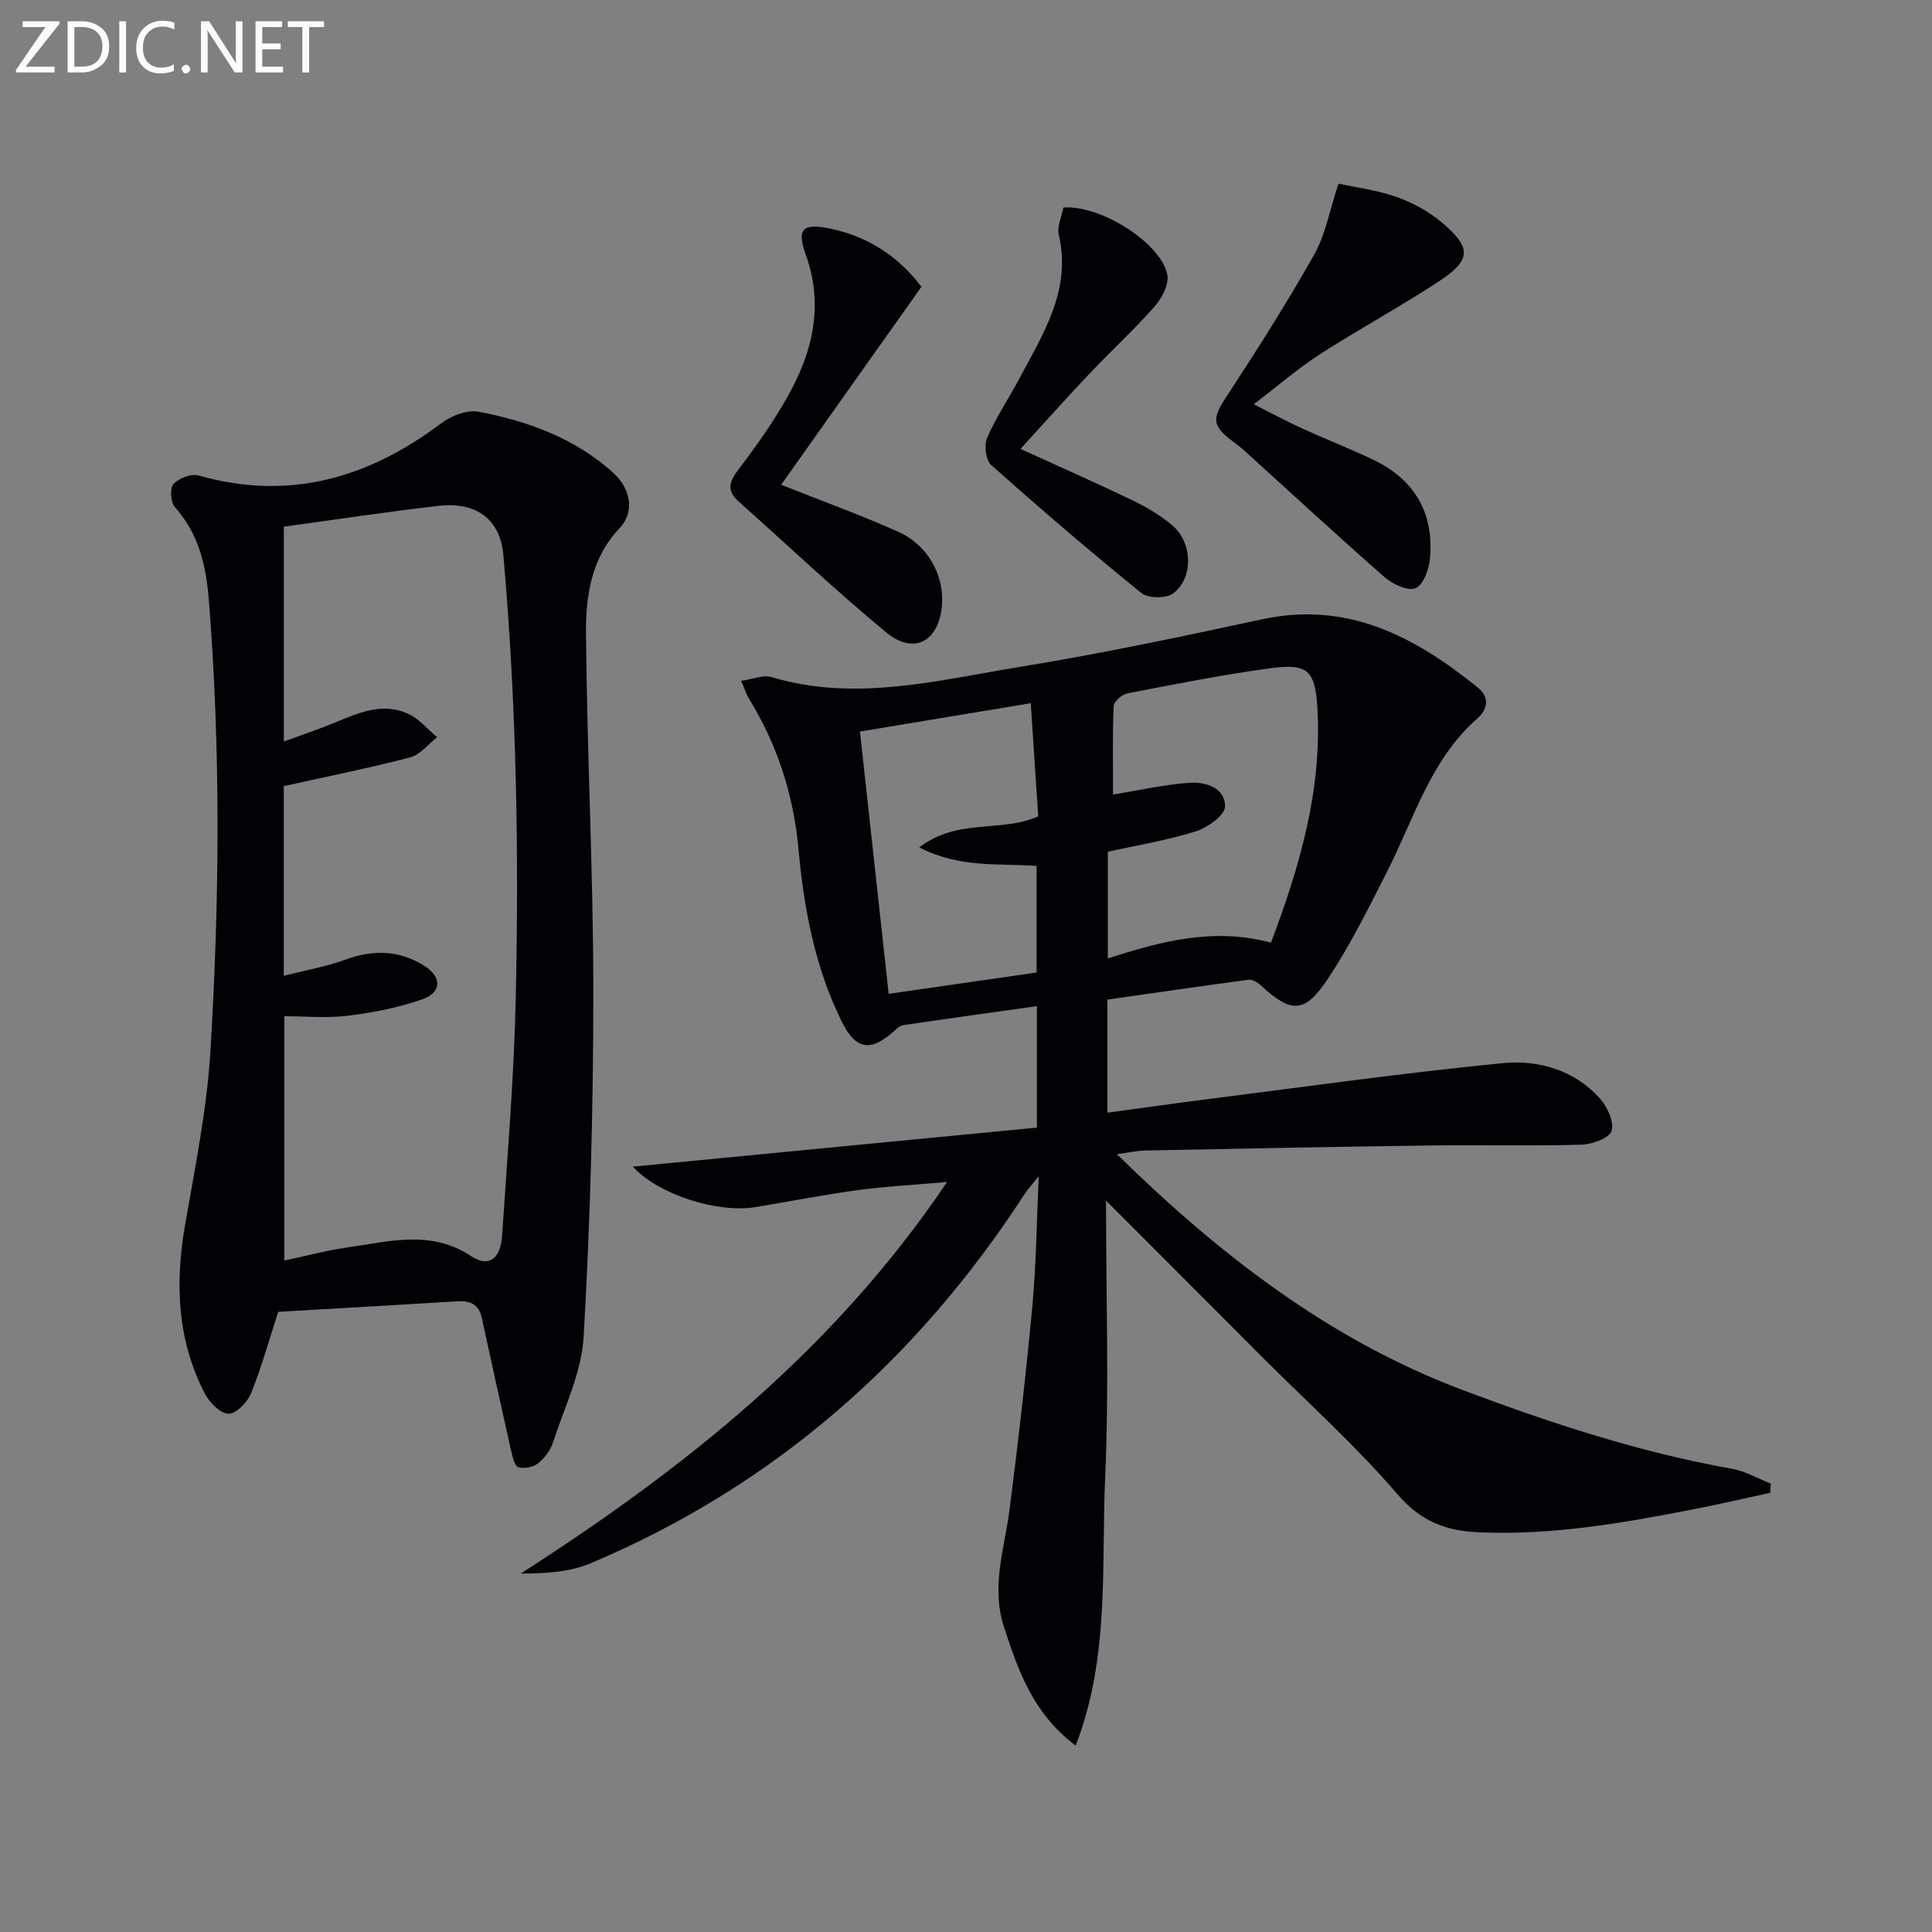 <svg enable-background="new 0 0 400 400" viewBox="0 0 400 400" xmlns="http://www.w3.org/2000/svg"><rect x="0" y="0" width="400" height="400" fill="#808080" stroke="none"/><path d="m231.23 238.96c21.36 20.92 44.17 38.58 72 48.99 18.07 6.76 36.32 12.77 55.37 16.15 2.77.49 5.35 2.02 8.02 3.07-.03.63-.06 1.27-.1 1.9-5.32 1.15-10.62 2.38-15.96 3.42-14.69 2.87-29.4 5.43-44.49 4.75-6.76-.3-11.95-2.29-16.75-7.88-8.54-9.97-18.4-18.8-27.71-28.12-10.47-10.48-20.93-20.97-32.62-32.67 0 20.06.65 38.74-.18 57.34-.82 18.34 1 37.13-6.1 55.49-8.82-6.61-11.87-15.44-14.83-24.5-2.76-8.44.11-16.31 1.15-24.45 1.79-13.99 3.4-28.01 4.71-42.05.79-8.43.86-16.93 1.32-26.88-1.54 1.93-2.32 2.76-2.93 3.7-22.35 34.43-51.92 60.43-89.87 76.45-4.34 1.83-9.33 2.09-14.44 2.12 33.88-21.77 64.81-46.26 88.26-81.07-6.94.61-12.79.91-18.56 1.69-7.06.96-14.07 2.34-21.11 3.51-7.75 1.29-20.02-2.52-25.39-8.38 28.21-2.73 55.84-5.4 83.66-8.08 0-8.57 0-16.66 0-25.15-9.39 1.32-18.53 2.58-27.66 3.94-.72.11-1.4.77-2 1.3-4.84 4.3-7.86 3.77-10.74-2.04-5.54-11.19-7.83-23.34-8.94-35.54-1.04-11.42-4.38-21.74-10.31-31.38-.51-.83-.79-1.8-1.58-3.63 2.39-.33 4.55-1.29 6.27-.78 17.34 5.2 34.3.69 51.23-2.07 16.85-2.75 33.58-6.27 50.27-9.88 17.74-3.84 31.69 3.56 44.74 14.12 2.63 2.12 1.93 4.63-.11 6.42-9.68 8.51-13.05 20.64-18.6 31.55-3.9 7.68-7.74 15.47-12.52 22.61-4.68 6.99-7.54 6.79-13.78 1.01-.64-.59-1.7-1.2-2.48-1.09-9.69 1.28-19.35 2.7-29.2 4.11v23.41c7.36-1 14.5-2.01 21.65-2.92 20.08-2.54 40.14-5.39 60.27-7.34 7.31-.71 14.71 1.42 20 7.25 1.57 1.73 3 4.83 2.48 6.77-.39 1.44-3.99 2.8-6.19 2.86-10.49.3-21 .03-31.49.17-19.64.26-39.29.65-58.93 1.04-1.78.05-3.56.46-5.83.76zm31.91-43.79c5.99-15.84 10.6-31.69 9.61-48.64-.45-7.63-1.98-9.21-9.45-8.21-10.01 1.33-19.94 3.32-29.87 5.23-1.12.22-2.81 1.68-2.86 2.62-.26 6.08-.13 12.17-.13 18.33 5.73-.93 10.73-2.08 15.79-2.43 3.37-.23 7.42.99 7.4 4.91-.01 1.78-3.62 4.38-6.06 5.14-5.94 1.87-12.15 2.88-18.21 4.23v22.09c11.17-3.63 22.06-6.44 33.78-3.27zm-72.82-19.72c8.01-6.15 16.91-2.99 24.63-6.43-.49-7.55-1-15.2-1.54-23.43-12.04 2-23.43 3.89-35.37 5.87 2 18.27 3.97 36.24 5.95 54.3 10.87-1.57 20.81-3 30.63-4.41 0-7.64 0-14.73 0-22.06-7.85-.62-15.75.54-24.3-3.84z" fill="#010106"/><path d="m57.6 271.6c-1.81 5.57-3.4 11.33-5.61 16.84-.75 1.85-3.1 4.3-4.66 4.26-1.72-.05-3.97-2.33-4.93-4.19-5.74-11.08-6.18-22.81-4.08-34.92 2.06-11.91 4.51-23.85 5.24-35.87 1.88-31.06 2.16-62.14-.3-93.24-.6-7.56-2.1-13.9-7.09-19.55-.87-.99-1.02-3.89-.24-4.73 1.13-1.2 3.66-2.19 5.16-1.76 18.74 5.33 35.14.58 50.28-10.82 2.07-1.56 5.38-2.83 7.76-2.37 10.2 1.96 19.88 5.47 27.8 12.6 3.69 3.33 4.52 8.16 1.35 11.5-5.9 6.23-7.02 14.04-6.96 21.77.21 24.78 1.52 49.56 1.52 74.34 0 23.76-.64 47.55-2 71.27-.42 7.4-3.99 14.64-6.34 21.89-.53 1.64-1.77 3.28-3.12 4.36-.99.79-2.86 1.15-4.06.79-.76-.23-1.19-2.09-1.47-3.29-2.08-9.2-4.09-18.42-6.1-27.64-.62-2.82-2.4-3.59-5.12-3.41-12.25.75-24.51 1.43-37.03 2.17zm1.15-108.84v39.27c4.64-1.19 8.86-1.91 12.81-3.36 5.7-2.08 11.06-1.97 16.2 1.23 3.74 2.34 3.78 5.53-.3 6.98-4.92 1.75-10.19 2.76-15.39 3.41-4.35.54-8.82.11-13.2.11v50.58c4.69-.99 8.85-2.12 13.08-2.71 8.6-1.21 17.21-3.74 25.57 1.79 3.65 2.42 6.11.61 6.43-4.19 1.08-16.25 2.45-32.49 2.82-48.76.7-30.78.16-61.54-2.56-92.26-.64-7.19-5.44-11.03-13.39-10.12-10.67 1.22-21.29 2.84-32.05 4.31v44.49c3.94-1.45 7.35-2.59 10.66-3.96 4.95-2.06 9.96-4.26 15.26-1.69 2.19 1.06 3.89 3.14 5.81 4.76-1.86 1.44-3.53 3.63-5.62 4.18-8.47 2.21-17.06 3.92-26.13 5.94z" fill="#010106"/><path d="m277.12 38.02c3.75.82 8.09 1.35 12.11 2.79 3.36 1.2 6.71 3.04 9.41 5.35 6.09 5.2 5.97 7.69-.77 12.12-8.03 5.27-16.52 9.85-24.6 15.06-4.55 2.94-8.68 6.54-13.69 10.36 3.64 1.83 6.8 3.54 10.05 5.02 4.83 2.21 9.79 4.14 14.59 6.42 8.61 4.09 12.71 11.02 11.84 20.5-.2 2.22-1.36 5.42-2.96 6.12-1.55.67-4.72-.77-6.37-2.21-9.88-8.65-19.52-17.57-29.25-26.39-.74-.67-1.55-1.26-2.35-1.86-4.23-3.16-4.14-4.68-1.35-8.95 6.34-9.71 12.6-19.51 18.29-29.6 2.37-4.2 3.24-9.28 5.05-14.73z" fill="#010106"/><path d="m190.77 59.38c-9.75 13.76-19.3 27.24-29.04 40.98 8.54 3.4 16.49 6.28 24.19 9.71 6.21 2.77 9.61 9.05 9.1 15.26-.62 7.49-5.8 10.35-11.54 5.6-10.49-8.67-20.4-18.05-30.57-27.11-2.65-2.36-1.83-4.25.09-6.77 3.61-4.74 7.08-9.64 10-14.82 5.22-9.25 7.64-18.92 3.8-29.58-1.94-5.4-.48-6.49 5.2-5.3 7.99 1.69 14.22 5.99 18.77 12.03z" fill="#010106"/><path d="m220.17 42.97c7.67-.6 20.27 7.38 21.51 13.92.38 1.98-1.13 4.86-2.63 6.56-4.27 4.85-9.06 9.24-13.52 13.95-4.74 5.01-9.33 10.16-14.25 15.54 8.48 3.87 16.04 7.2 23.48 10.79 2.81 1.36 5.56 3.04 7.95 5.04 4.19 3.51 4.44 10.89.19 14.08-1.44 1.08-5.19 1.06-6.58-.07-10.59-8.57-20.93-17.44-31.1-26.5-1.13-1-1.51-4.09-.86-5.61 1.83-4.23 4.46-8.11 6.64-12.2 4.96-9.35 10.9-18.41 8.2-29.93-.38-1.61.58-3.53.97-5.57z" fill="#010106"/><g fill="#fafbfa"><path d="m12.4 4.8-7.1 9h6v1.2h-8v-.5l6.1-8.9h-4.7v-1.2h7.6v.4z"/><path d="m14 14v-9.6h3c1.6 0 2.9.5 4 1.4s1.6 2.2 1.6 3.8-.5 3-1.6 3.9-2.4 1.5-4 1.5h-3zm1.4-8.4v8.2h1.6c1.3 0 2.4-.4 3.1-1.1s1.1-1.8 1.1-3.1-.4-2.3-1.2-3-1.8-1-3.1-1z"/><path d="m26.1 4.4v10.6h-1.4v-10.6z"/><path d="m36.1 14.6c-.8.4-1.8.6-2.9.6-1.5 0-2.7-.5-3.6-1.4s-1.4-2.2-1.4-3.8c0-1.7.5-3.1 1.5-4.1s2.3-1.6 3.9-1.6c1 0 1.8.1 2.5.4v1.4c-.8-.4-1.6-.6-2.5-.6-1.2 0-2.1.4-2.9 1.2s-1.1 1.8-1.1 3.2c0 1.3.3 2.3 1 3s1.6 1.1 2.7 1.1c1 0 2-.2 2.7-.7v1.3z"/><path d="m37.6 14.3c0-.2.1-.5.3-.6s.4-.3.6-.3c.3 0 .5.1.6.3s.3.4.3.6-.1.4-.3.6-.4.3-.6.3c-.3 0-.5-.1-.6-.3s-.3-.4-.3-.6z"/><path d="m50.2 15h-1.6l-5.3-8.2c-.2-.2-.3-.5-.4-.7 0 .2.1.7.1 1.5v7.4h-1.4v-10.6h1.7l5.2 8.1c.2.4.4.6.4.7 0-.3-.1-.8-.1-1.5v-7.3h1.4z"/><path d="m58.6 15h-5.7v-10.6h5.5v1.2h-4.1v3.4h3.8v1.2h-3.8v3.6h4.3z"/><path d="m67.1 5.6h-3.1v9.4h-1.4v-9.4h-3v-1.2h7.5z"/></g></svg>